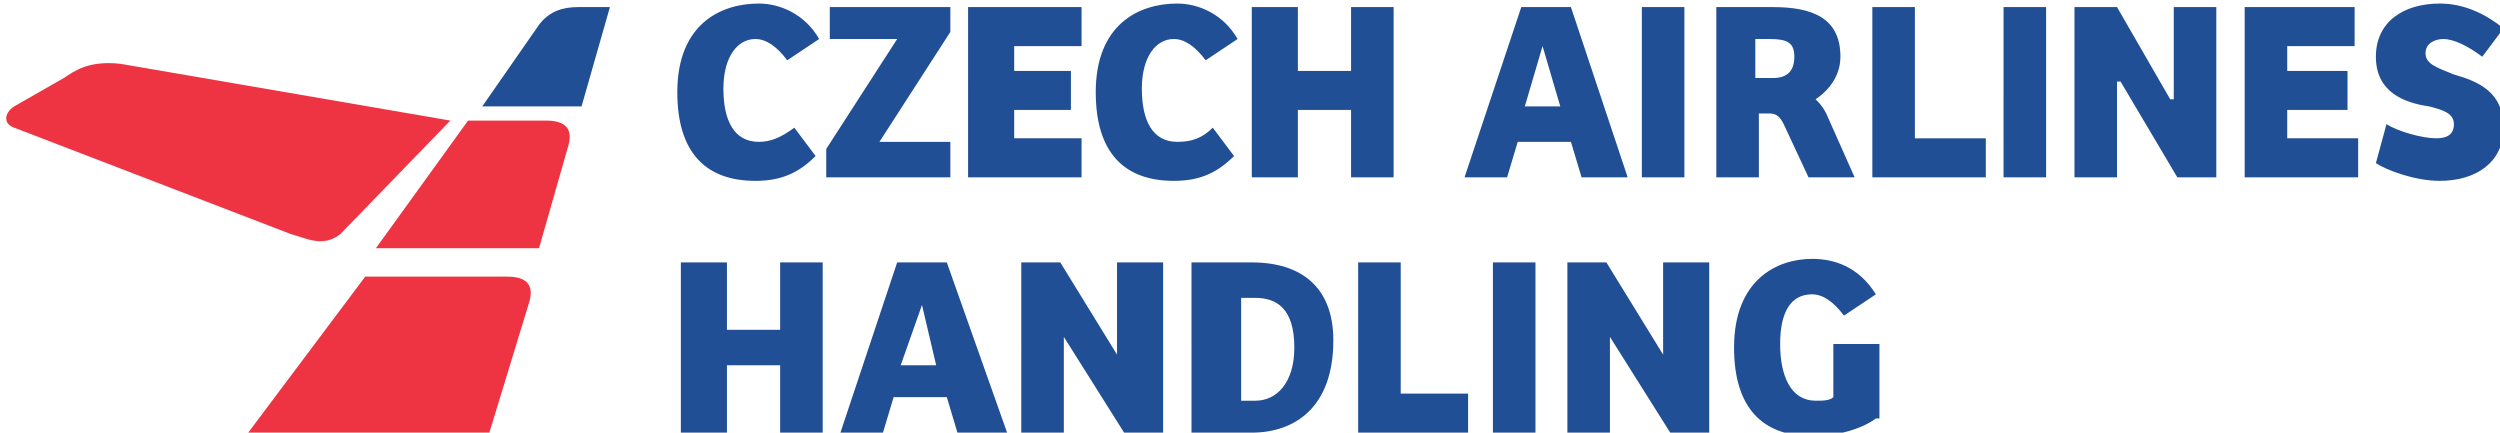 <svg id="Layer_1" xmlns="http://www.w3.org/2000/svg" viewBox="0 0 70.5 12.2" style="enable-background:new 0 0 70.5 12.2"><path d="M7 12.2h6.8l1.1-3.6c.1-.3.2-.8-.6-.8h-4L7 12.2zM10.6 7h4.6l.8-2.8c.1-.3.2-.8-.6-.8h-2.2L10.6 7zm2.1-3.6L3.4 1.8c-.9-.1-1.3.2-1.6.4L.4 3c-.3.2-.3.5 0 .6l7.8 3c.4.1.9.4 1.4 0l3.1-3.2z" style="fill:#ee3442"/><path d="M13.6 3h2.8l.8-2.8h-.9c-.4 0-.8.1-1.1.5L13.6 3zm8.8.6l.6.8c-.5.5-1 .7-1.7.7-1.4 0-2.2-.8-2.2-2.5C19.1.7 20.3.1 21.4.1c.6 0 1.3.3 1.7 1l-.9.6c-.3-.4-.6-.6-.9-.6-.5 0-.9.5-.9 1.4 0 .9.3 1.5 1 1.5.3 0 .6-.1 1-.4m2.4.4h2v1h-3.5v-.8l2-3.1h-1.9V.2h3.4v.7zM27.3.2h3.2v1.1h-1.9V2h1.6v1.1h-1.6v.8h1.9V5h-3.2zm6.9 3.4l.6.8c-.5.5-1 .7-1.7.7-1.4 0-2.2-.8-2.2-2.5C30.9.7 32.1.1 33.2.1c.6 0 1.3.3 1.7 1l-.9.6c-.3-.4-.6-.6-.9-.6-.5 0-.9.5-.9 1.4 0 .9.3 1.5 1 1.5.4 0 .7-.1 1-.4M39.3.2V5h-1.2V3.1h-1.5V5h-1.3V.2h1.3V2h1.5V.2zM43 3h1l-.5-1.7L43 3zm-1.7 2L42.9.2h1.4L45.9 5h-1.3l-.3-1h-1.5l-.3 1h-1.2zm5-4.8h1.2V5h-1.2zm3.7 2c.4 0 .6-.2.6-.6s-.2-.5-.7-.5h-.4v1.1h.5zM49.6 5h-1.2V.2H50c1.1 0 1.9.3 1.9 1.4 0 .6-.4 1-.7 1.2.1.1.2.2.3.4l.8 1.8H51l-.7-1.5c-.1-.2-.2-.3-.4-.3h-.3V5zM52.8.2H54v3.7h2V5h-3.2zm3.7 0h1.2V5h-1.2zm6 0V5h-1.1l-1.6-2.7h-.1V5h-1.2V.2h1.2l1.5 2.6h.1V.2zm.8 0h3.1v1.1h-1.9V2h1.7v1.1h-1.7v.8h2V5h-3.2zm4 3.3c.3.2 1 .4 1.4.4.3 0 .5-.1.5-.4 0-.3-.3-.4-.7-.5-.7-.1-1.5-.4-1.5-1.4 0-1 .8-1.5 1.8-1.5.7 0 1.3.3 1.8.7l-.6.8c-.4-.3-.8-.5-1.1-.5-.2 0-.5.1-.5.4 0 .3.3.4.8.6.7.2 1.4.5 1.4 1.5s-.8 1.5-1.8 1.5c-.7 0-1.5-.3-1.8-.5l.3-1.1zM23.2 7.4v4.8H22v-1.9h-1.5v1.9h-1.3V7.4h1.3v1.9H22V7.4zm2.2 2.9h1L26 8.6l-.6 1.7zm-1.7 1.9l1.6-4.8h1.4l1.7 4.8H27l-.3-1h-1.5l-.3 1h-1.2zm9.1-4.8v4.8h-1.1L30 9.5v2.7h-1.2V7.4h1.1l1.6 2.6V7.4zm2.1 3.9h.5c.6 0 1.1-.5 1.1-1.5 0-1.1-.5-1.4-1.1-1.4H35v2.9zm-1.3-3.9h1.7c1.4 0 2.3.7 2.3 2.2 0 1.9-1.1 2.6-2.3 2.6h-1.7V7.4zm4.7 0h1.2v3.7h1.9v1.1h-3.1zm3.8 0h1.2v4.8h-1.2zm6.1 0v4.8h-1.1l-1.7-2.7v2.7h-1.2V7.4h1.1l1.6 2.6V7.4zm4.7 4.4c-.4.3-1.1.5-1.8.5-1.4 0-2.2-.8-2.2-2.5 0-1.9 1.2-2.5 2.2-2.5.6 0 1.3.2 1.8 1l-.9.6c-.3-.4-.6-.6-.9-.6-.6 0-.9.5-.9 1.4 0 .9.3 1.6 1 1.6.2 0 .4 0 .5-.1V9.7H53v2.1z" style="fill:#214f96"/></svg>